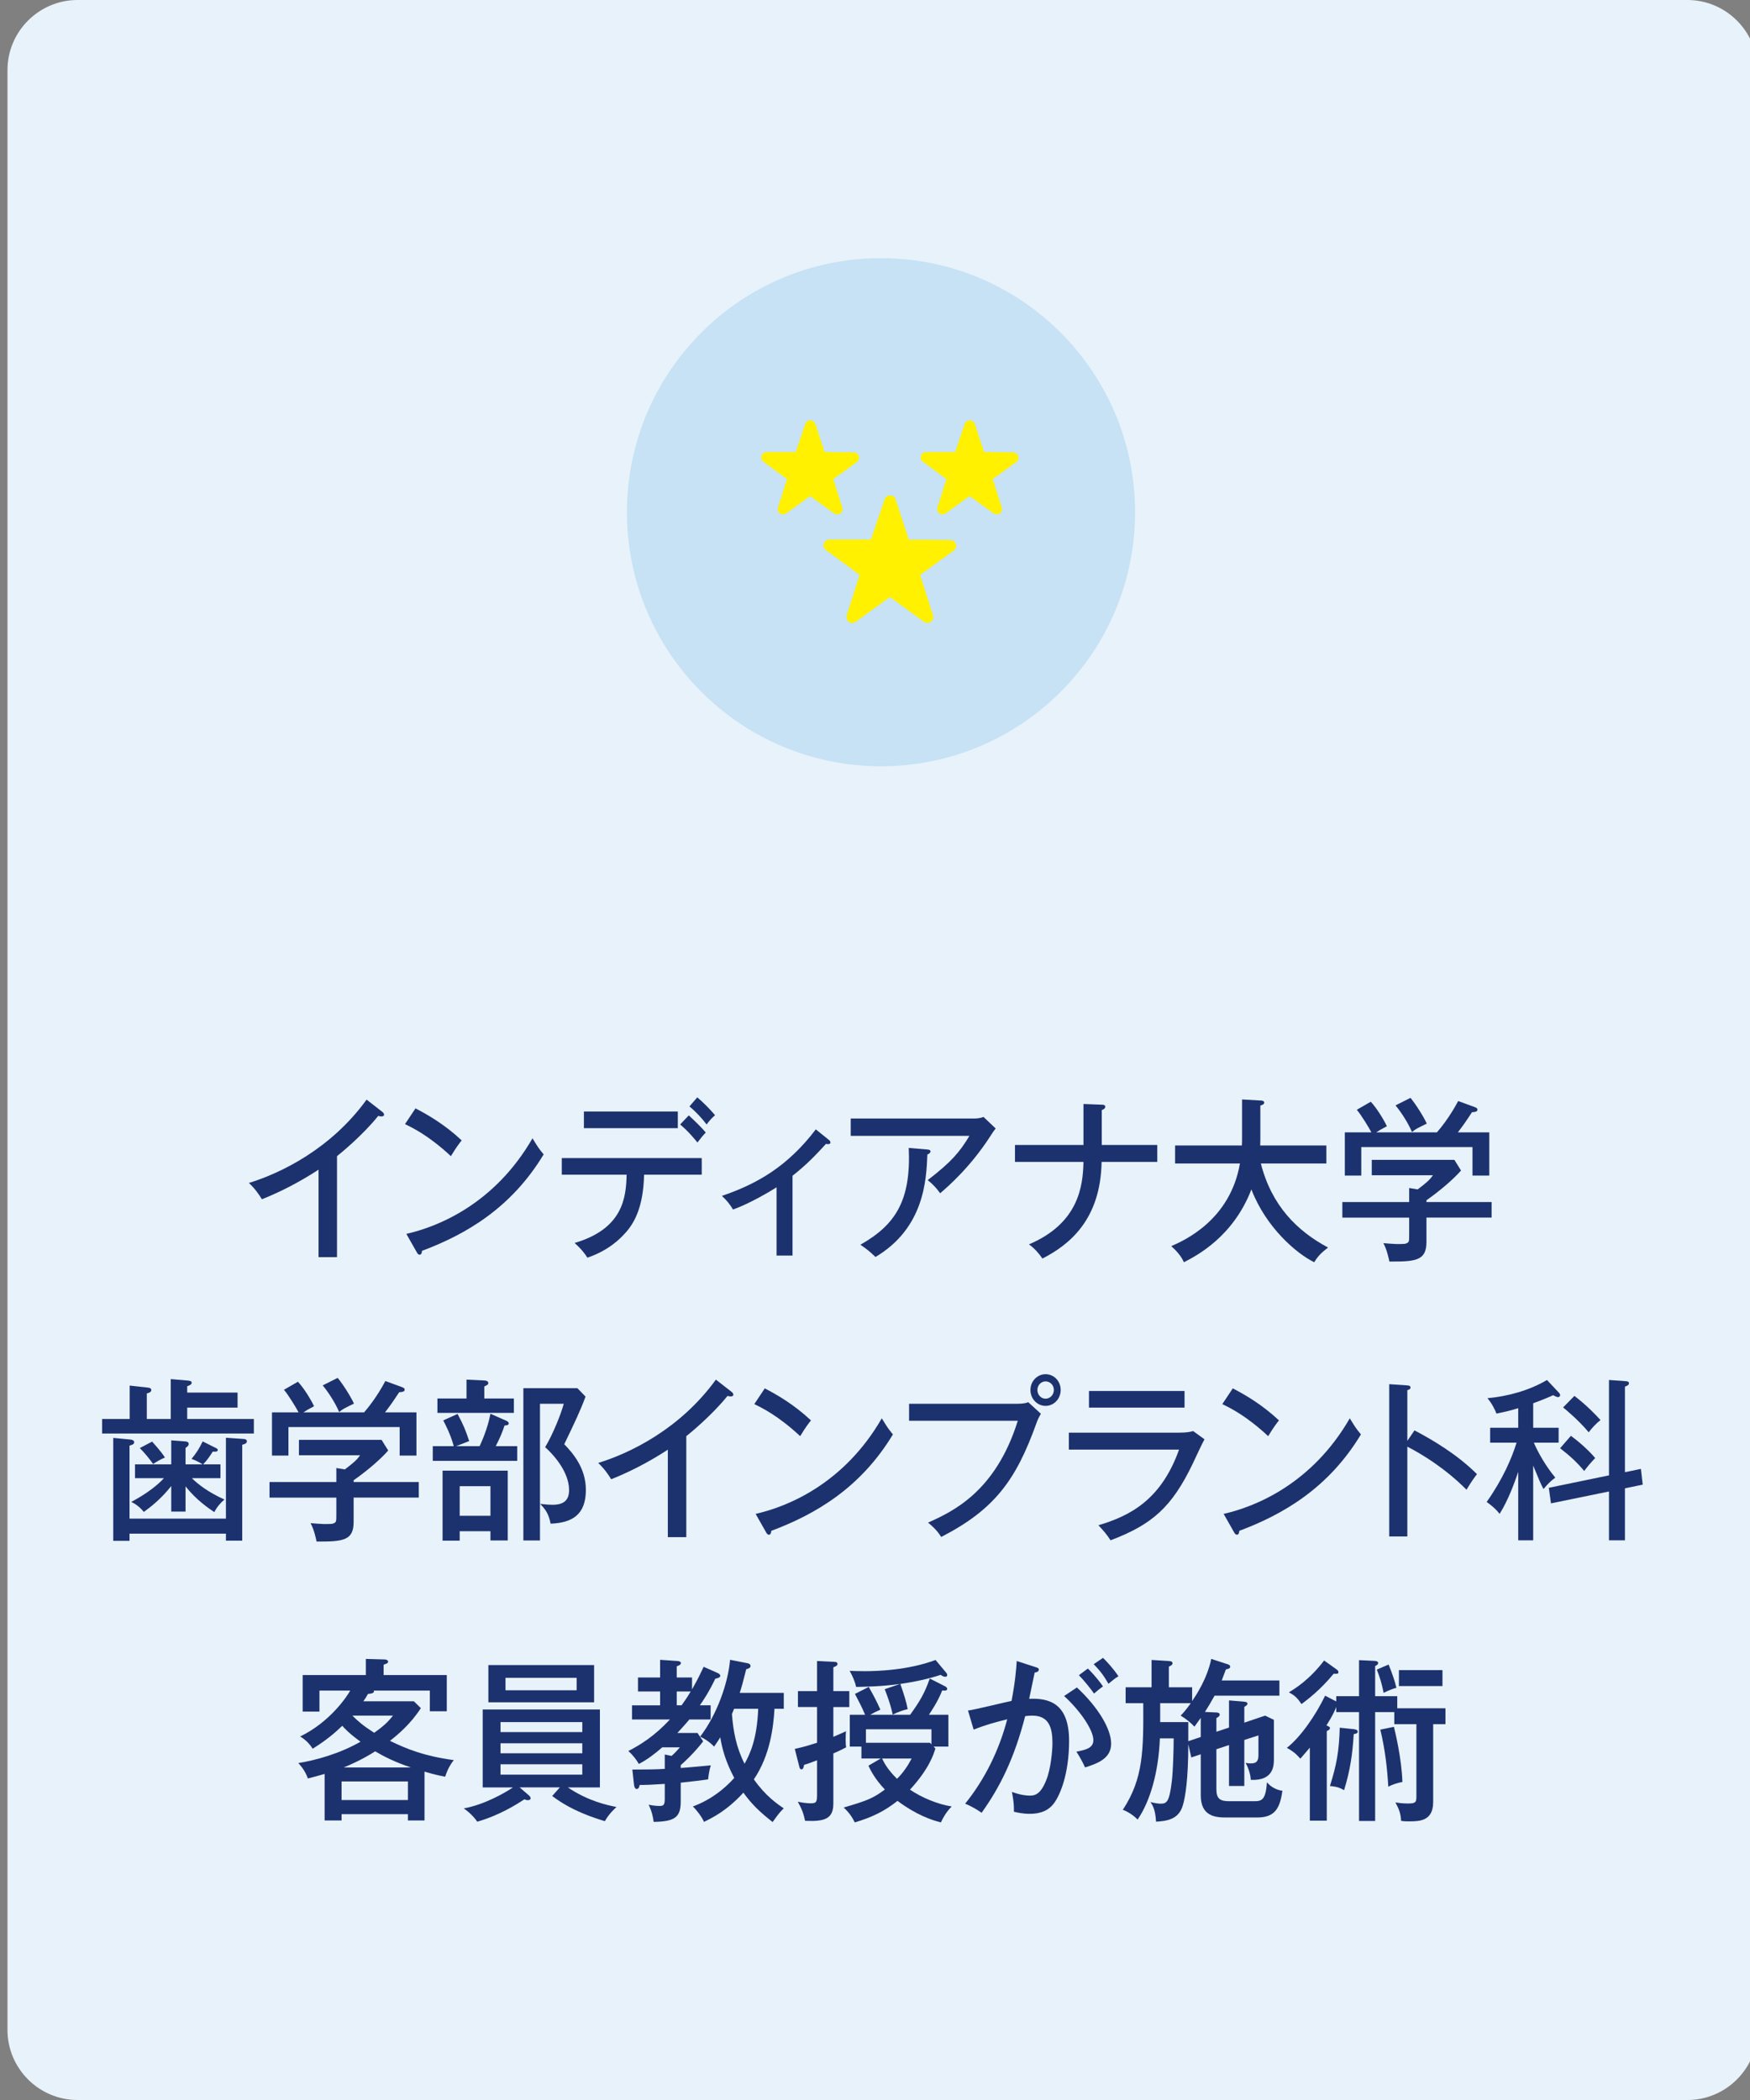 <?xml version="1.0" encoding="utf-8"?>
<!-- Generator: Adobe Illustrator 28.0.0, SVG Export Plug-In . SVG Version: 6.00 Build 0)  -->
<svg version="1.1" id="レイヤー_1" xmlns="http://www.w3.org/2000/svg" xmlns:xlink="http://www.w3.org/1999/xlink" x="0px"
	 y="0px" width="200px" height="240px" viewBox="0 0 200 240" style="enable-background:new 0 0 200 240;" xml:space="preserve">
<rect x="0" y="0" width="200" height="240" fill="#808080" stroke="none"/>
<style type="text/css">
	.st0{fill:#E8F2FA;}
	.st1{fill:#1C326F;}
	.st2{fill:#C6E2F4;}
	.st3{fill:#FFF100;}
</style>
<path class="st0" d="M192.855,240h-184c-4.4,0-8-3.6-8-8V8c0-4.4,3.6-8,8-8h184c4.4,0,8,3.6,8,8v224
	C200.855,236.4,197.255,240,192.855,240z"/>
<g>
	<g>
		<path class="st1" d="M38.514,143.675h-2.109v-10.002c-0.893,0.6-3.571,2.261-6.478,3.381
			c-0.323-0.54-0.798-1.221-1.481-1.86c3.647-1.12,9.365-3.881,13.45-9.523l1.824,1.421
			c0.114,0.1,0.171,0.18,0.171,0.319c0,0.141-0.171,0.181-0.304,0.181s-0.247-0.021-0.361-0.06
			c-1.767,2.201-4.236,4.221-4.711,4.602V143.675z"/>
		<path class="st1" d="M47.484,126.671c1.387,0.721,3.344,1.841,5.281,3.661c-0.247,0.3-0.589,0.74-1.235,1.801
			c-2.507-2.341-4.407-3.261-5.243-3.661L47.484,126.671z M46.439,141.015c3.647-0.82,10.106-3.441,14.418-10.923
			c0.608,0.981,0.646,1.08,1.273,1.841c-3.705,6.142-8.891,9.142-13.906,11.023c0,0.22-0.076,0.44-0.266,0.44
			c-0.152,0-0.247-0.14-0.304-0.239L46.439,141.015z"/>
		<path class="st1" d="M64.204,134.253v-1.9H80.2v1.9h-6.592c-0.076,3.721-1.14,5.561-2.147,6.661
			c-0.608,0.681-1.919,2.001-4.332,2.821c-0.228-0.36-0.608-0.921-1.462-1.681
			c5.509-1.62,5.889-5.161,5.946-7.802H64.204z M77.464,127.031v1.9H66.731v-1.9H77.464z M78.718,127.472
			c0.342,0.32,1.349,1.24,1.938,1.96c-0.304,0.32-0.475,0.52-0.95,1.141c-0.228-0.28-0.969-1.221-1.976-2.061
			L78.718,127.472z M79.687,125.411c0.646,0.54,1.425,1.32,2.033,2.04c-0.399,0.36-0.57,0.54-0.969,1.06
			c-0.437-0.601-1.159-1.4-1.956-2.061L79.687,125.411z"/>
		<path class="st1" d="M90.575,143.495h-1.824v-7.802c-0.684,0.44-3.116,1.88-4.978,2.54
			c-0.323-0.56-0.76-1.1-1.272-1.56c4.065-1.381,7.542-3.401,10.733-7.602l1.539,1.24
			c0.076,0.06,0.133,0.159,0.133,0.26c0,0.18-0.209,0.22-0.513,0.16c-1.558,1.72-2.508,2.601-3.818,3.641
			V143.495z"/>
		<path class="st1" d="M111.36,127.832c0.323,0,0.741-0.06,1.045-0.181l1.387,1.32
			c-0.228,0.28-0.304,0.4-0.665,0.96c-2.26,3.481-4.768,5.661-5.68,6.441c-0.398-0.56-0.856-1.06-1.425-1.5
			c2.659-2.04,3.647-3.181,4.769-5.061H97.226v-1.98H111.36z M105.984,131.372c0.096,0,0.361,0.04,0.361,0.2
			c0,0.2-0.229,0.32-0.361,0.38c-0.113,2.861-0.342,8.382-5.927,11.703c-0.703-0.66-0.912-0.841-1.728-1.4
			c4.027-2.28,5.794-5.061,5.529-11.062L105.984,131.372z"/>
		<path class="st1" d="M123.825,126.171l2.09,0.08c0.19,0,0.399,0.021,0.399,0.24s-0.285,0.34-0.399,0.38v3.981
			h6.345v1.94h-6.363c-0.114,6.621-3.705,9.481-6.764,11.042c-0.361-0.54-0.912-1.181-1.539-1.62
			c5.699-2.421,6.175-6.682,6.231-9.422h-7.827v-1.94h7.827V126.171z"/>
		<path class="st1" d="M134.295,132.973v-2.061h7.637c0.019-0.38,0.019-0.519,0.019-1.08v-4.181l2.09,0.12
			c0.152,0,0.438,0.019,0.438,0.239c0,0.221-0.267,0.28-0.438,0.341v3.36c0,0.56,0,0.7-0.019,1.2h7.561
			v2.061h-7.484c1.234,4.841,4.16,7.722,7.676,9.602c-0.817,0.641-1.179,1.02-1.578,1.681
			c-2.051-1-5.527-4.001-7.18-8.321c-2.09,5.44-6.308,7.602-7.713,8.321c-0.152-0.32-0.438-0.94-1.444-1.84
			c1.425-0.62,6.726-2.941,7.846-9.442H134.295z"/>
		<path class="st1" d="M170.469,137.374v1.78h-7.447v2.8c0,2.121-1.234,2.241-4.236,2.221
			c-0.076-0.38-0.285-1.36-0.684-2.101c0.229,0.021,1.254,0.101,1.463,0.101c0.949,0,1.065,0,1.254-0.12
			c0.229-0.12,0.229-0.22,0.229-1.08v-1.82h-7.638v-1.78h7.638v-1.601l0.969,0.16
			c1.12-0.841,1.424-1.16,1.747-1.621h-6.991v-1.76h9.441l0.76,1.22c-0.74,0.86-2.241,2.201-3.951,3.401
			v0.2H170.469z M164.219,129.412c0.398-0.46,1.443-1.721,2.432-3.581l1.957,0.72
			c0.133,0.06,0.246,0.12,0.246,0.261c0,0.26-0.322,0.28-0.627,0.3c-0.797,1.221-1.025,1.52-1.614,2.301
			h3.591v4.94h-1.919v-3.261h-12.709v3.261h-1.881v-4.94h3.04c-0.267-0.5-1.103-1.9-1.672-2.581l1.596-0.92
			c0.664,0.7,1.5,2.061,1.842,2.801c-0.684,0.36-0.855,0.46-1.215,0.7H164.219z M161.198,125.471
			c0.589,0.7,1.501,2.141,1.862,2.941c-1.141,0.56-1.273,0.62-1.691,0.96c-0.475-1.12-1.31-2.36-1.881-3.041
			L161.198,125.471z"/>
		<path class="st1" d="M27.151,159.151v1.721h-5.756v1.3h7.618v1.66H11.668v-1.66h3.153v-3.82l1.995,0.22
			c0.152,0.019,0.475,0.04,0.475,0.28c0,0.26-0.285,0.34-0.513,0.399v2.921h2.735v-4.561l1.862,0.16
			c0.247,0.019,0.532,0.04,0.532,0.26c0,0.2-0.247,0.3-0.513,0.4v0.72H27.151z M25.821,173.555v-9.242
			l2.014,0.14c0.076,0,0.38,0.021,0.38,0.261c0,0.26-0.285,0.34-0.532,0.399v10.963h-1.862v-0.801H14.803
			v0.82h-1.861V164.332l1.899,0.181c0.19,0.019,0.494,0.06,0.494,0.32c0,0.239-0.304,0.319-0.532,0.38v8.342
			H25.821z M21.205,172.754h-1.634v-2.92c-1.121,1.42-2.299,2.36-3.135,2.96c-0.361-0.46-0.931-0.94-1.444-1.14
			c1.843-0.981,3.078-1.98,3.743-2.721h-3.306v-1.58h4.142v-2.741l1.577,0.12c0.19,0.021,0.418,0.04,0.418,0.3
			c0,0.16-0.133,0.301-0.361,0.44v1.881h1.938c-0.437-0.32-1.178-0.601-1.254-0.62
			c0.551-0.681,0.874-1.16,1.273-2.001l1.482,0.74c0.133,0.06,0.247,0.12,0.247,0.24
			c0,0.24-0.399,0.2-0.57,0.18c-0.399,0.62-0.665,1-1.102,1.461h1.976v1.58h-3.268
			c0.646,0.64,1.805,1.58,3.724,2.44c-0.437,0.36-0.874,0.88-1.159,1.44c-0.627-0.42-2.033-1.36-3.287-2.94
			V172.754z M17.387,164.753c1.026,1.14,1.292,1.56,1.462,1.82c-0.551,0.24-0.855,0.42-1.349,0.74
			c-0.456-0.641-0.988-1.28-1.52-1.82L17.387,164.753z"/>
		<path class="st1" d="M47.861,169.374v1.78h-7.447v2.8c0,2.121-1.235,2.241-4.236,2.221
			c-0.076-0.38-0.285-1.36-0.684-2.101c0.228,0.021,1.254,0.101,1.463,0.101c0.95,0,1.064,0,1.254-0.12
			c0.228-0.12,0.228-0.22,0.228-1.08v-1.82h-7.637v-1.78h7.637v-1.601l0.969,0.16
			c1.121-0.841,1.425-1.16,1.748-1.621h-6.991v-1.76h9.441l0.76,1.22c-0.741,0.86-2.242,2.201-3.951,3.401
			v0.2H47.861z M41.611,161.412c0.399-0.46,1.444-1.721,2.432-3.581l1.956,0.72
			c0.133,0.06,0.247,0.12,0.247,0.261c0,0.26-0.323,0.28-0.627,0.3c-0.798,1.221-1.026,1.52-1.615,2.301
			h3.59v4.94h-1.919v-3.261h-12.709v3.261h-1.881v-4.94h3.04c-0.266-0.5-1.102-1.9-1.672-2.581l1.596-0.92
			c0.665,0.7,1.501,2.061,1.843,2.801c-0.684,0.36-0.855,0.46-1.216,0.7H41.611z M38.59,157.471
			c0.589,0.7,1.5,2.141,1.862,2.941c-1.14,0.56-1.273,0.62-1.691,0.96c-0.475-1.12-1.311-2.36-1.881-3.041
			L38.59,157.471z"/>
		<path class="st1" d="M54.816,165.273c0.19-0.42,0.893-1.92,1.235-3.7l1.862,0.82
			c0.114,0.06,0.228,0.159,0.228,0.279c0,0.221-0.304,0.24-0.475,0.24c-0.304,0.9-0.532,1.42-1.007,2.36
			h2.451v1.681h-9.65v-1.681h2.394c-0.361-1.38-1.007-2.561-1.197-2.94l1.634-0.74
			c0.684,1.261,0.931,1.9,1.33,3.101l-1.481,0.58H54.816z M58.73,159.832v1.64h-8.739v-1.64h3.325v-2.161
			l2.09,0.101c0.133,0,0.399,0.08,0.399,0.279c0,0.2-0.114,0.24-0.456,0.4v1.381H58.73z M58.027,176.055
			h-1.976v-1.06H52.537v1.08h-1.957v-8.002h7.447V176.055z M52.537,169.853v3.381h3.514v-3.381H52.537z
			 M66.918,159.611c-0.551,1.52-1.235,2.961-2.432,5.441c0.893,0.94,2.47,2.641,2.47,5.221
			c0,2.841-1.558,3.761-4.028,3.861c-0.228-1.181-0.626-1.66-1.197-2.261c0.76,0.08,1.045,0.101,1.425,0.101
			c1.406,0,1.881-0.641,1.881-1.681c0-2.16-1.919-4.181-2.735-4.901c0.912-1.52,1.824-3.82,2.127-4.961h-2.717
			v15.623h-1.899v-17.403h6.174L66.918,159.611z"/>
		<path class="st1" d="M78.433,175.675h-2.109v-10.002c-0.893,0.6-3.571,2.261-6.478,3.381
			c-0.323-0.54-0.798-1.221-1.481-1.86c3.647-1.12,9.365-3.881,13.45-9.523l1.824,1.421
			c0.114,0.1,0.171,0.18,0.171,0.319c0,0.141-0.171,0.181-0.304,0.181s-0.247-0.021-0.361-0.06
			c-1.767,2.201-4.236,4.221-4.711,4.602V175.675z"/>
		<path class="st1" d="M87.402,158.671c1.387,0.721,3.344,1.841,5.281,3.661c-0.247,0.3-0.589,0.74-1.235,1.801
			c-2.507-2.341-4.407-3.261-5.243-3.661L87.402,158.671z M86.358,173.015c3.647-0.82,10.106-3.441,14.418-10.923
			c0.608,0.981,0.646,1.08,1.272,1.841c-3.704,6.142-8.89,9.142-13.905,11.023c0,0.22-0.076,0.44-0.266,0.44
			c-0.152,0-0.247-0.14-0.304-0.239L86.358,173.015z"/>
		<path class="st1" d="M116.205,160.432c0.799,0,1.121-0.1,1.31-0.18l1.444,1.32
			c-0.304,0.54-0.36,0.66-0.532,1.14c-2.299,6.382-4.711,9.782-10.866,12.943
			c-0.476-0.82-1.254-1.44-1.501-1.641c2.755-1.24,7.713-3.481,10.259-11.643h-12.425v-1.94H116.205z
			 M121.221,158.852c0,1-0.76,1.82-1.728,1.82c-0.95,0-1.728-0.801-1.728-1.82
			c0-1.02,0.797-1.801,1.728-1.801C120.461,157.051,121.221,157.852,121.221,158.852z M118.56,158.852
			c0,0.56,0.418,1,0.932,1c0.513,0,0.949-0.44,0.949-1c0-0.56-0.436-0.981-0.949-0.981
			C118.978,157.871,118.56,158.311,118.56,158.852z"/>
		<path class="st1" d="M134.749,163.732c0.836,0,1.272-0.08,1.614-0.18l1.293,0.94
			c-0.248,0.421-1.159,2.4-1.35,2.801c-2.375,4.921-4.578,6.922-9.385,8.742
			c-0.494-0.74-0.703-0.981-1.387-1.721c3.629-1.08,7.162-2.9,9.214-8.642h-12.595v-1.94H134.749z
			 M135.376,158.972v1.9H124.453v-1.9H135.376z"/>
		<path class="st1" d="M140.888,158.671c1.387,0.721,3.344,1.841,5.281,3.661c-0.247,0.3-0.59,0.74-1.235,1.801
			c-2.507-2.341-4.407-3.261-5.243-3.661L140.888,158.671z M139.844,173.015c3.647-0.82,10.106-3.441,14.418-10.923
			c0.608,0.981,0.646,1.08,1.273,1.841c-3.705,6.142-8.891,9.142-13.906,11.023c0,0.22-0.076,0.44-0.266,0.44
			c-0.152,0-0.247-0.14-0.304-0.239L139.844,173.015z"/>
		<path class="st1" d="M161.654,163.473c1.994,1.04,4.883,2.74,7.143,5.001c-0.228,0.3-0.588,0.76-1.196,1.78
			c-2.489-2.501-5.167-4.101-6.763-4.921v10.262h-2.071v-17.403l2.09,0.14c0.228,0.021,0.342,0.08,0.342,0.24
			c0,0.22-0.228,0.26-0.36,0.3v5.802L161.654,163.473z"/>
		<path class="st1" d="M175.221,176.035h-1.709v-7.822c-0.399,1.181-1.141,3.241-2.128,4.802
			c-0.494-0.66-1.272-1.221-1.481-1.36c1.842-2.601,2.887-5.041,3.419-6.781h-3.021v-1.701h3.211v-2.24
			c-1.065,0.34-1.919,0.5-2.488,0.62c-0.172-0.44-0.494-1.12-1.026-1.76c2.298-0.2,4.825-0.9,6.801-2.081
			l1.368,1.461c0.076,0.079,0.133,0.18,0.133,0.279c0,0.06-0.057,0.221-0.247,0.221
			c-0.114,0-0.418-0.141-0.551-0.221c-0.57,0.261-1.235,0.54-2.28,0.921v2.8h2.907v1.701h-2.831
			c0.438,1.06,1.368,2.7,2.451,4c-0.551,0.4-0.836,0.7-1.35,1.301c-0.322-0.58-0.531-1.12-1.178-2.681
			V176.035z M187.531,167.873l0.209,1.801l-2.033,0.42v5.941h-1.823v-5.581l-6.63,1.36l-0.247-1.78l6.877-1.421
			v-10.902l1.956,0.141c0.152,0.019,0.324,0.04,0.324,0.239c0,0.221-0.248,0.301-0.457,0.381v9.781L187.531,167.873z
			 M179.533,164.093c0.741,0.54,1.957,1.56,2.773,2.54c-0.475,0.5-0.873,0.96-1.254,1.48
			c-0.836-1-1.576-1.681-2.754-2.601L179.533,164.093z M179.933,159.531c1.444,1.101,2.507,2.24,2.982,2.761
			c-0.476,0.36-1.007,0.94-1.349,1.4c-1.102-1.34-2.717-2.681-2.926-2.841L179.933,159.531z"/>
		<path class="st1" d="M48.517,208.055H46.618v-0.72h-7.58v0.72h-1.938v-5.321
			c-1.045,0.301-1.387,0.381-1.919,0.52c-0.266-0.82-0.779-1.42-1.083-1.761
			c1.995-0.319,4.731-1.08,7.105-2.44c-1.292-0.94-1.824-1.52-2.089-1.82
			c-0.779,0.761-1.824,1.66-3.382,2.621c-0.38-0.601-0.817-1.02-1.425-1.4
			c3.419-1.66,5.338-4.561,5.718-5.241h-3.515v2.4h-1.919v-4.181h7.219v-1.841l2.147,0.06
			c0.171,0,0.399,0.08,0.399,0.26c0,0.16-0.171,0.22-0.513,0.34v1.181h7.219v4.141h-1.938v-2.36h-6.402
			c0.095,0.28-0.247,0.34-0.665,0.38c-0.209,0.38-0.361,0.601-0.532,0.84h5.775l0.798,0.78
			c-1.14,1.78-2.603,3.021-3.533,3.741c1.995,0.96,3.913,1.74,7.295,2.2c-0.627,0.801-0.855,1.52-0.988,1.9
			c-0.627-0.12-1.33-0.28-2.356-0.58V208.055z M46.618,205.715v-2.121h-7.58v2.121H46.618z M46.96,201.994
			c-1.843-0.62-3.021-1.221-4.085-1.841c-0.475,0.3-1.634,1.04-3.59,1.841H46.96z M40.273,196.072
			c0.703,0.7,1.273,1.181,2.489,1.961c1.31-0.921,1.71-1.421,2.147-1.961H40.273z"/>
		<path class="st1" d="M63.984,204.274h-4.598l1.045,0.9c0.095,0.08,0.209,0.199,0.209,0.34
			c0,0.18-0.19,0.22-0.323,0.22c-0.133,0-0.247-0.04-0.38-0.1c-0.893,0.58-2.831,1.82-5.396,2.561
			c-0.361-0.54-0.95-1.12-1.539-1.52c2.317-0.42,4.654-1.74,5.623-2.4h-3.458v-8.902h13.393v8.902h-3.667
			c2.318,1.56,4.464,2.021,5.566,2.24c-0.247,0.22-0.893,0.82-1.33,1.62
			c-1.159-0.359-3.742-1.14-6.022-2.88L63.984,204.274z M67.897,190.291v4.261h-12.082v-4.261H67.897z
			 M66.549,197.953v-1.141H57.202v1.141H66.549z M57.202,199.233v1.14h9.347v-1.14H57.202z M57.202,201.634v1.18
			h9.347v-1.18H57.202z M57.772,191.752v1.42h8.131v-1.42H57.772z"/>
		<path class="st1" d="M77.798,202.054c0.703-0.04,3.002-0.26,3.438-0.3c-0.209,0.64-0.285,1.38-0.304,1.6
			c-0.76,0.12-1.007,0.141-3.135,0.381v2.18c0,1.821-0.741,2.261-3.096,2.301
			c-0.057-0.56-0.228-1.26-0.57-1.96c0.684,0.14,1.14,0.14,1.197,0.14c0.456,0,0.646-0.04,0.646-0.82v-1.7
			c-1.615,0.101-2.108,0.12-2.869,0.12c-0.038,0.18-0.095,0.46-0.342,0.46c-0.228,0-0.285-0.34-0.304-0.479
			l-0.19-1.741c1.52,0,2.792-0.019,3.704-0.08v-1.64l0.779,0.16c0.342-0.301,0.646-0.62,0.95-0.981h-2.014
			c-0.779,0.68-1.729,1.42-2.679,1.9c-0.247-0.46-0.741-1.08-1.197-1.48c1.368-0.7,2.982-1.7,4.749-3.601
			h-4.331v-1.62h3.21v-1.581h-2.527v-1.6h2.527v-2.021l2.014,0.14c0.114,0,0.361,0.06,0.361,0.24
			c0,0.2-0.342,0.32-0.475,0.36v1.28h1.748v1.36c0.703-1.221,1.064-2.021,1.33-2.581l1.577,0.7
			c0.228,0.1,0.323,0.22,0.323,0.32c0,0.2-0.266,0.28-0.57,0.34c-0.741,1.56-1.463,2.62-1.767,3.041
			h1.235v1.62h-2.432c-0.513,0.62-1.14,1.28-1.368,1.54h2.299l0.646,0.96c-1.064,1.381-2.28,2.481-2.565,2.721
			V202.054z M77.893,194.893c0.532-0.74,0.912-1.341,1.045-1.581h-1.596v1.581H77.893z M85.472,190.091
			c0.209,0.04,0.304,0.181,0.304,0.301c0,0.22-0.209,0.3-0.494,0.38c-0.361,1.46-0.551,2.12-0.741,2.7h5.034
			v1.82h-1.064c-0.114,2.061-0.494,5.321-2.356,8.062c1.349,1.921,2.698,2.821,3.419,3.321
			c-0.228,0.2-0.551,0.52-1.273,1.56c-1.462-1.141-2.413-2.061-3.343-3.361
			c-1.919,2.101-3.572,2.881-4.502,3.341c-0.209-0.519-0.874-1.4-1.273-1.76
			c0.703-0.261,2.755-1.06,4.731-3.261c-0.969-1.841-1.368-3.241-1.596-4.642
			c-0.247,0.4-0.456,0.7-0.703,1.06c-0.456-0.46-0.835-0.76-1.596-1.141c1.919-2.5,3.192-6.121,3.419-8.781
			L85.472,190.091z M83.896,195.292c-0.076,0.181-0.114,0.301-0.247,0.601c0.152,1.96,0.494,3.82,1.444,5.681
			c0.646-1.16,1.425-2.86,1.558-6.281H83.896z"/>
		<path class="st1" d="M95.24,195.092v3.401c0.798-0.34,1.083-0.46,1.444-0.641c-0.019,0.2-0.038,0.42-0.038,0.961
			c0,0.5,0.019,0.68,0.057,0.88c-0.304,0.16-0.589,0.32-1.463,0.7v5.721c0,1.761-0.988,2.081-3.229,1.98
			c-0.171-0.82-0.38-1.38-0.836-2.181c0.418,0.08,0.95,0.181,1.501,0.181c0.703,0,0.703-0.22,0.703-1.261
			v-3.66c-1.007,0.38-1.102,0.42-1.482,0.519c-0.057,0.4-0.152,0.52-0.304,0.52
			c-0.133,0-0.19-0.12-0.228-0.24l-0.532-2.101c0.361-0.08,1.083-0.22,2.545-0.7v-4.081h-2.185v-1.82h2.185
			v-3.44l2.033,0.1c0.171,0,0.304,0.08,0.304,0.24c0,0.221-0.342,0.32-0.475,0.38v2.721h1.824v1.82H95.24
			z M107.531,208.275c-1.14-0.28-2.906-0.921-4.958-2.461c-1.539,1.221-2.945,1.881-4.882,2.461
			c-0.323-0.66-0.722-1.2-1.273-1.701c2.679-0.779,3.381-1.06,4.711-2.06
			c-1.159-1.2-1.672-2.281-1.881-2.721l1.406-0.82h-2.204v-1.36h-1.33v-3.641h1.748
			c-0.361-0.86-0.627-1.36-1.159-2.381l1.577-0.8c0.589,1.04,0.893,1.62,1.33,2.601
			c-0.551,0.24-0.779,0.359-1.159,0.58h4.56c1.082-1.501,1.652-2.44,2.241-4.141l1.767,0.899
			c0.113,0.06,0.229,0.181,0.229,0.261c0,0.26-0.285,0.239-0.57,0.199c-0.532,1.341-1.273,2.401-1.52,2.781
			h2.223v3.641h-1.691l0.209,0.22c-0.209,0.66-0.703,2.301-2.906,4.701c1.349,0.92,3.211,1.681,4.768,1.921
			C108.215,206.995,107.778,207.715,107.531,208.275z M108.025,191.632c-0.209,0-0.418-0.141-0.514-0.221
			c-1.576,0.52-3.152,0.82-4.615,1.041c0.418,1.2,0.703,2.1,0.836,2.88
			c-0.476,0.101-1.141,0.34-1.711,0.62c-0.265-1.28-0.778-2.561-0.911-2.9l1.747-0.6
			c-2.127,0.3-4.103,0.319-5.015,0.34c-0.133-0.641-0.437-1.301-0.741-1.841c0.418,0.021,0.988,0.04,1.728,0.04
			c1.387,0,4.939-0.1,8.093-1.28l1.234,1.48c0.057,0.06,0.096,0.16,0.096,0.24
			C108.254,191.592,108.138,191.632,108.025,191.632z M106.449,197.633h-7.485v1.54h7.314l0.172,0.181V197.633z
			 M100.806,200.974c0.304,0.6,0.646,1.26,1.71,2.32c0.703-0.7,1.235-1.48,1.672-2.32H100.806z"/>
		<path class="st1" d="M118.363,190.531c0.209,0.06,0.36,0.12,0.36,0.28c0,0.14-0.114,0.3-0.476,0.34
			c-0.113,0.58-0.17,0.82-0.627,3.001c2.223-0.101,4.561,0.46,4.561,4.801c0,3.881-1.084,6.381-1.844,7.281
			c-0.475,0.56-1.215,1.06-2.678,1.06c-0.723,0-1.387-0.14-1.786-0.24c0.038-0.92-0.151-1.9-0.228-2.261
			c1.025,0.36,1.633,0.421,2.032,0.421c0.569,0,1.235-0.101,1.899-1.781c0.532-1.32,0.703-3.4,0.703-4.24
			c0-1.74-0.398-3.121-2.299-3.121c-0.113,0-0.398,0-0.816,0.06c-1.254,4.86-2.888,8.121-4.978,11.042
			c-0.569-0.4-1.254-0.78-1.881-1.04c2.261-2.801,3.876-6.102,4.807-9.643c-1.368,0.341-2.375,0.601-3.837,1.181
			l-0.646-2.181c0.798-0.1,4.256-0.96,4.977-1.1c0.418-2.201,0.533-3.602,0.59-4.561L118.363,190.531z
			 M123.074,192.852c2.394,2.221,3.913,4.722,3.913,6.422s-1.538,2.26-2.982,2.721
			c-0.247-0.58-0.685-1.341-0.987-1.801c0.987-0.2,1.938-0.38,1.938-1.32c0-1.2-1.596-3.461-3.344-5.041
			L123.074,192.852z M124.328,190.691c0.19,0.18,1.025,1.02,1.728,2.04c-0.438,0.32-0.494,0.36-1.025,0.82
			c-0.399-0.58-1.141-1.5-1.73-2.101L124.328,190.691z M126.056,189.471c0.475,0.46,1.178,1.221,1.767,2.101
			c-0.476,0.28-0.76,0.56-1.14,0.86c-0.57-0.981-0.969-1.5-1.691-2.24L126.056,189.471z"/>
		<path class="st1" d="M140.459,197.433v-3.101l1.691,0.14c0.151,0.021,0.418,0.04,0.418,0.24
			c0,0.141-0.19,0.261-0.361,0.36v1.801l2.375-0.801l1.006,0.48v4.461c0,0.72,0,2.521-2.641,2.4
			c-0.019-0.7-0.379-1.58-0.588-1.94c0.151,0.019,0.322,0.06,0.551,0.06c0.455,0,0.912-0.06,0.912-0.92
			v-2.28l-1.615,0.52v5.261h-1.748v-4.681l-1.443,0.479v4.581c0,1.101,0.455,1.36,1.463,1.36h2.887
			c0.817,0,1.293-0.14,1.426-2.16c0.209,0.24,0.816,0.86,1.766,0.96c-0.284,2.16-0.969,3.061-2.887,3.061
			h-3.572c-1.254,0-2.868-0.18-2.868-2.521v-4.701l-1.083,0.36l-0.342-1.5c0,4.101-0.361,6.101-0.627,6.981
			c-0.475,1.64-1.881,1.78-3.059,1.86c-0.076-1.44-0.436-1.961-0.645-2.241
			c0.342,0.08,0.817,0.181,1.159,0.181c0.684,0,1.006-0.141,1.291-2.581c0.133-1.06,0.209-3.62,0.209-4.881
			h-1.576c-0.152,3.821-1.083,7.142-2.546,9.282c-0.38-0.42-1.12-0.92-1.69-1.12
			c2.375-3.601,2.356-6.861,2.336-12.183h-2.014v-1.82h2.964v-3.121l1.976,0.12c0.19,0.021,0.418,0.04,0.418,0.26
			c0,0.2-0.246,0.301-0.418,0.381v2.36h2.66v1.58c0.418-0.62,1.709-2.521,2.185-4.821l1.843,0.601
			c0.133,0.04,0.322,0.1,0.322,0.3s-0.266,0.26-0.494,0.3c-0.094,0.24-0.17,0.48-0.475,1.261h6.592
			v1.74h-7.408c-0.475,0.84-0.665,1.181-1.102,1.86l1.291,0.06c0.114,0,0.399,0.021,0.399,0.261
			c0,0.14-0.171,0.28-0.38,0.38v1.56L140.459,197.433z M137.229,198.513v-2.181
			c-0.304,0.421-0.456,0.641-0.722,1.001c-0.398-0.44-1.025-0.94-1.576-1.261
			c0.303-0.32,0.569-0.6,1.158-1.42h-3.496v2.16h3.211v2.181L137.229,198.513z"/>
		<path class="st1" d="M152.715,193.852h2.603v-4.12l1.709,0.08c0.418,0.019,0.475,0.14,0.475,0.239
			c0,0.16-0.094,0.221-0.342,0.36v3.44h2.527v1.381h5.509v1.82h-1.405v8.901c0,2.201-1.615,2.201-2.773,2.201
			c-0.229,0-0.627,0-0.894-0.06c-0.038-0.82-0.228-1.32-0.645-2.101c0.304,0.04,0.74,0.12,1.424,0.12
			c0.836,0,0.97-0.12,0.97-0.74v-8.321h-2.526v-1.381H157.16v12.443h-1.842v-12.443h-2.603v-0.58
			c-0.133,0.32-0.379,0.94-1.121,2.101c0.361,0.16,0.399,0.181,0.399,0.301c0,0.159-0.133,0.239-0.36,0.34
			v10.242h-1.938v-8.342c-0.57,0.68-0.799,0.92-1.084,1.26c-0.551-0.62-0.836-0.84-1.538-1.24
			c1.596-1.26,3.286-3.721,4.369-5.961l1.272,0.66V193.852z M152.754,190.791c0.094,0.06,0.209,0.181,0.209,0.301
			c0,0.22-0.115,0.199-0.552,0.199c-1.538,1.881-3.059,3.001-3.667,3.461c-0.455-0.66-0.721-0.96-1.443-1.34
			c0.684-0.42,2.356-1.44,4.027-3.641L152.754,190.791z M154.652,197.612c0.172,0.021,0.514,0.06,0.514,0.28
			c0,0.181-0.096,0.221-0.456,0.301c-0.133,2.24-0.399,4.141-1.103,6.401c-0.588-0.341-0.893-0.4-1.614-0.48
			c0.778-2.461,1.045-4.021,1.121-6.661L154.652,197.612z M158.699,190.231c0.494,1.26,0.646,1.7,0.893,2.66
			c-0.475,0.12-0.931,0.32-1.463,0.58c-0.246-1.2-0.398-1.66-0.778-2.66L158.699,190.231z M159.306,197.352
			c0.152,0.641,0.875,3.561,0.969,6.302c-0.551,0.1-1.12,0.28-1.614,0.54c-0.114-2.001-0.342-4.161-0.911-6.521
			L159.306,197.352z M164.854,192.691h-4.978v-1.82h4.978V192.691z"/>
	</g>
</g>
<circle class="st2" cx="100.686" cy="58.539" r="29.033"/>
<g>
	<path class="st3" d="M94.153,62.117c-0.09,0.273,0.005,0.572,0.236,0.743l3.851,2.844l-1.473,4.622
		c-0.087,0.274,0.011,0.572,0.244,0.741c0.233,0.169,0.547,0.169,0.78-0l3.907-2.832l3.907,2.832
		c0.117,0.085,0.253,0.127,0.39,0.127c0.137,0,0.273-0.042,0.39-0.126c0.233-0.169,0.331-0.466,0.244-0.741
		l-1.472-4.619l3.845-2.785c0.233-0.169,0.331-0.466,0.244-0.74c-0.087-0.274-0.339-0.46-0.626-0.463
		l-4.76-0.054l-1.501-4.584c-0.089-0.272-0.342-0.457-0.628-0.458c-0.001,0-0.002,0-0.004,0
		c-0.285,0-0.538,0.181-0.63,0.451l-1.556,4.587h-4.758C94.497,61.66,94.243,61.844,94.153,62.117z"/>
	<path class="st3" d="M87.244,52.763l2.699,1.993l-1.032,3.241c-0.08,0.252,0.01,0.525,0.224,0.679
		c0.107,0.077,0.232,0.116,0.357,0.116c0.126,0,0.251-0.039,0.358-0.116l2.738-1.984l2.738,1.984
		c0.214,0.155,0.501,0.155,0.716,0c0.214-0.155,0.304-0.428,0.224-0.679l-1.032-3.238l2.693-1.951
		c0.214-0.155,0.303-0.427,0.224-0.679c-0.08-0.251-0.311-0.422-0.574-0.425l-3.336-0.038l-1.052-3.213
		c-0.082-0.25-0.314-0.419-0.577-0.42c-0.001,0-0.002,0-0.003,0c-0.262,0-0.494,0.166-0.578,0.414l-1.091,3.216
		h-3.334c-0.264,0-0.497,0.169-0.579,0.419C86.945,52.332,87.032,52.606,87.244,52.763z"/>
	<path class="st3" d="M105.466,52.763l2.699,1.993l-1.032,3.241c-0.08,0.252,0.01,0.525,0.224,0.679
		c0.214,0.155,0.501,0.155,0.715-0.001l2.738-1.984l2.738,1.984c0.107,0.078,0.233,0.116,0.358,0.116
		c0.125,0,0.251-0.039,0.357-0.116c0.214-0.155,0.304-0.428,0.224-0.679l-1.032-3.238l2.694-1.951
		c0.213-0.155,0.303-0.427,0.223-0.679c-0.08-0.251-0.311-0.422-0.574-0.425l-3.336-0.038l-1.052-3.213
		c-0.082-0.25-0.313-0.419-0.576-0.42c-0.001,0-0.002,0-0.003,0c-0.262,0-0.493,0.166-0.578,0.414l-1.091,3.216
		h-3.334c-0.264,0-0.497,0.169-0.579,0.419C105.167,52.332,105.254,52.606,105.466,52.763z"/>
</g>
</svg>
